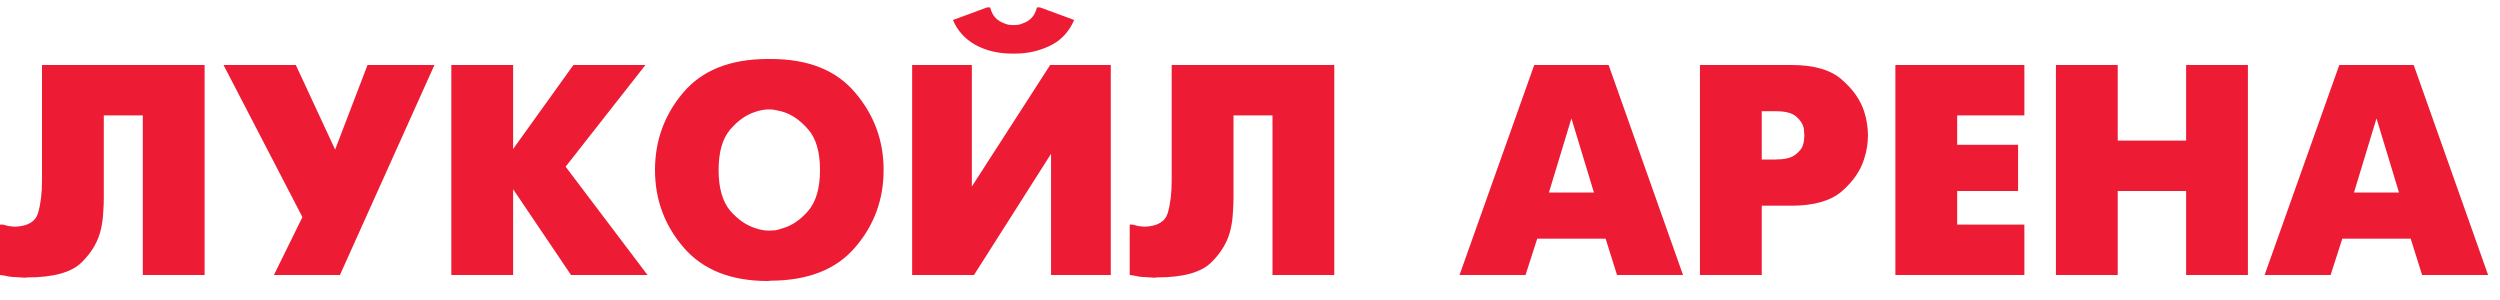 <?xml version="1.0" encoding="UTF-8"?> <svg xmlns="http://www.w3.org/2000/svg" width="100" height="12" viewBox="0 0 100 12" fill="none"><path d="M1.8 2.6H8.184V11H8.064H5.712V4.616H4.152V7.928C4.152 8.104 4.144 8.296 4.128 8.504C4.12 8.712 4.092 8.924 4.044 9.14C3.94 9.636 3.68 10.088 3.264 10.496C2.856 10.896 2.136 11.096 1.104 11.096L0.984 11.108C0.856 11.1 0.74 11.092 0.636 11.084C0.54 11.084 0.444 11.076 0.348 11.06C0.292 11.052 0.236 11.04 0.18 11.024C0.124 11.016 0.064 11.008 0 11V8.984H0.12C0.2 9.008 0.276 9.028 0.348 9.044C0.428 9.052 0.508 9.06 0.588 9.068C1.108 9.052 1.42 8.868 1.524 8.516C1.628 8.156 1.68 7.728 1.68 7.232V2.6H1.8ZM10.957 11L12.097 8.684L8.941 2.6H9.061H11.833L13.405 5.984L14.701 2.6H14.821H17.377L13.597 11H13.477H10.957ZM18.053 11V2.6H18.173H20.525V5.96L22.937 2.6H23.057H25.817L22.625 6.668L25.901 11H25.781H22.841L20.525 7.568V11H20.405H18.053ZM30.712 11.24C29.24 11.24 28.12 10.796 27.352 9.908C26.584 9.02 26.2 7.984 26.2 6.8C26.2 5.624 26.576 4.592 27.328 3.704C28.088 2.808 29.216 2.36 30.712 2.36H30.832C32.328 2.36 33.452 2.808 34.204 3.704C34.964 4.592 35.344 5.624 35.344 6.8C35.344 7.984 34.964 9.016 34.204 9.896C33.452 10.776 32.328 11.22 30.832 11.228L30.712 11.24ZM30.76 9.224C30.84 9.224 30.924 9.22 31.012 9.212C31.1 9.196 31.188 9.172 31.276 9.14C31.66 9.036 32.008 8.804 32.32 8.444C32.64 8.076 32.8 7.528 32.8 6.8C32.8 6.072 32.64 5.528 32.32 5.168C32 4.8 31.652 4.564 31.276 4.46C31.188 4.436 31.1 4.416 31.012 4.4C30.932 4.384 30.852 4.376 30.772 4.376C30.684 4.376 30.592 4.384 30.496 4.4C30.4 4.416 30.308 4.44 30.22 4.472C29.852 4.584 29.512 4.824 29.2 5.192C28.896 5.552 28.744 6.088 28.744 6.8C28.744 7.512 28.896 8.052 29.2 8.42C29.512 8.78 29.852 9.016 30.22 9.128C30.308 9.16 30.396 9.184 30.484 9.2C30.58 9.216 30.672 9.224 30.76 9.224ZM36.606 2.6H38.874V7.46L42.007 2.6H42.127H44.431V11H44.31H42.042V6.152L38.959 11H38.839H36.486V2.6H36.606ZM38.118 0.8L39.486 0.296H39.606C39.654 0.48 39.727 0.62 39.822 0.716C39.919 0.812 40.023 0.88 40.135 0.92C40.206 0.952 40.279 0.976 40.35 0.992C40.422 1 40.486 1.004 40.542 1.004C40.599 1.004 40.663 1 40.734 0.992C40.806 0.976 40.879 0.952 40.95 0.92C41.062 0.88 41.166 0.812 41.263 0.716C41.358 0.62 41.431 0.48 41.478 0.296H41.599L42.967 0.8C42.758 1.28 42.434 1.624 41.995 1.832C41.562 2.04 41.099 2.144 40.602 2.144H40.483C39.931 2.144 39.443 2.028 39.019 1.796C38.594 1.556 38.294 1.224 38.118 0.8ZM46.987 2.6H53.371V11H53.252H50.9V4.616H49.34V7.928C49.34 8.104 49.331 8.296 49.316 8.504C49.307 8.712 49.279 8.924 49.231 9.14C49.127 9.636 48.867 10.088 48.452 10.496C48.044 10.896 47.324 11.096 46.291 11.096L46.172 11.108C46.044 11.1 45.928 11.092 45.824 11.084C45.727 11.084 45.632 11.076 45.535 11.06C45.48 11.052 45.423 11.04 45.367 11.024C45.312 11.016 45.252 11.008 45.188 11V8.984H45.307C45.388 9.008 45.464 9.028 45.535 9.044C45.615 9.052 45.696 9.06 45.776 9.068C46.295 9.052 46.608 8.868 46.712 8.516C46.816 8.156 46.867 7.728 46.867 7.232V2.6H46.987ZM58.381 11L61.369 2.6H61.489H64.345L67.321 11H67.201H64.681L64.225 9.548H61.489L61.021 11H60.901H58.381ZM62.857 4.736L61.957 7.7H63.757L62.857 4.736ZM67.998 11V2.6H68.118H71.658C72.554 2.6 73.222 2.792 73.662 3.176C74.11 3.56 74.41 3.984 74.562 4.448C74.618 4.616 74.658 4.784 74.682 4.952C74.706 5.112 74.718 5.264 74.718 5.408C74.718 5.552 74.706 5.708 74.682 5.876C74.658 6.036 74.618 6.2 74.562 6.368C74.418 6.832 74.122 7.26 73.674 7.652C73.226 8.036 72.554 8.228 71.658 8.228H70.47V11H70.35H67.998ZM70.47 4.448V6.38H71.022C71.366 6.38 71.618 6.324 71.778 6.212C71.938 6.1 72.046 5.98 72.102 5.852C72.134 5.764 72.154 5.68 72.162 5.6C72.17 5.52 72.174 5.456 72.174 5.408C72.174 5.36 72.17 5.312 72.162 5.264C72.162 5.216 72.158 5.168 72.15 5.12C72.11 4.952 72.01 4.8 71.85 4.664C71.69 4.52 71.414 4.448 71.022 4.448H70.47ZM75.815 11V2.6H75.935H80.975V4.616H78.287V5.792H80.723V7.64H78.287V8.984H80.975V11H80.855H75.815ZM82.237 11V2.6H82.356H84.709V5.624H87.445V2.6H87.564H89.916V11H89.796H87.445V7.64H84.709V11H84.588H82.237ZM90.584 11L93.572 2.6H93.692H96.548L99.524 11H99.404H96.884L96.428 9.548H93.692L93.224 11H93.104H90.584ZM95.06 4.736L94.16 7.7H95.96L95.06 4.736Z" fill="#ED1B34"></path></svg> 